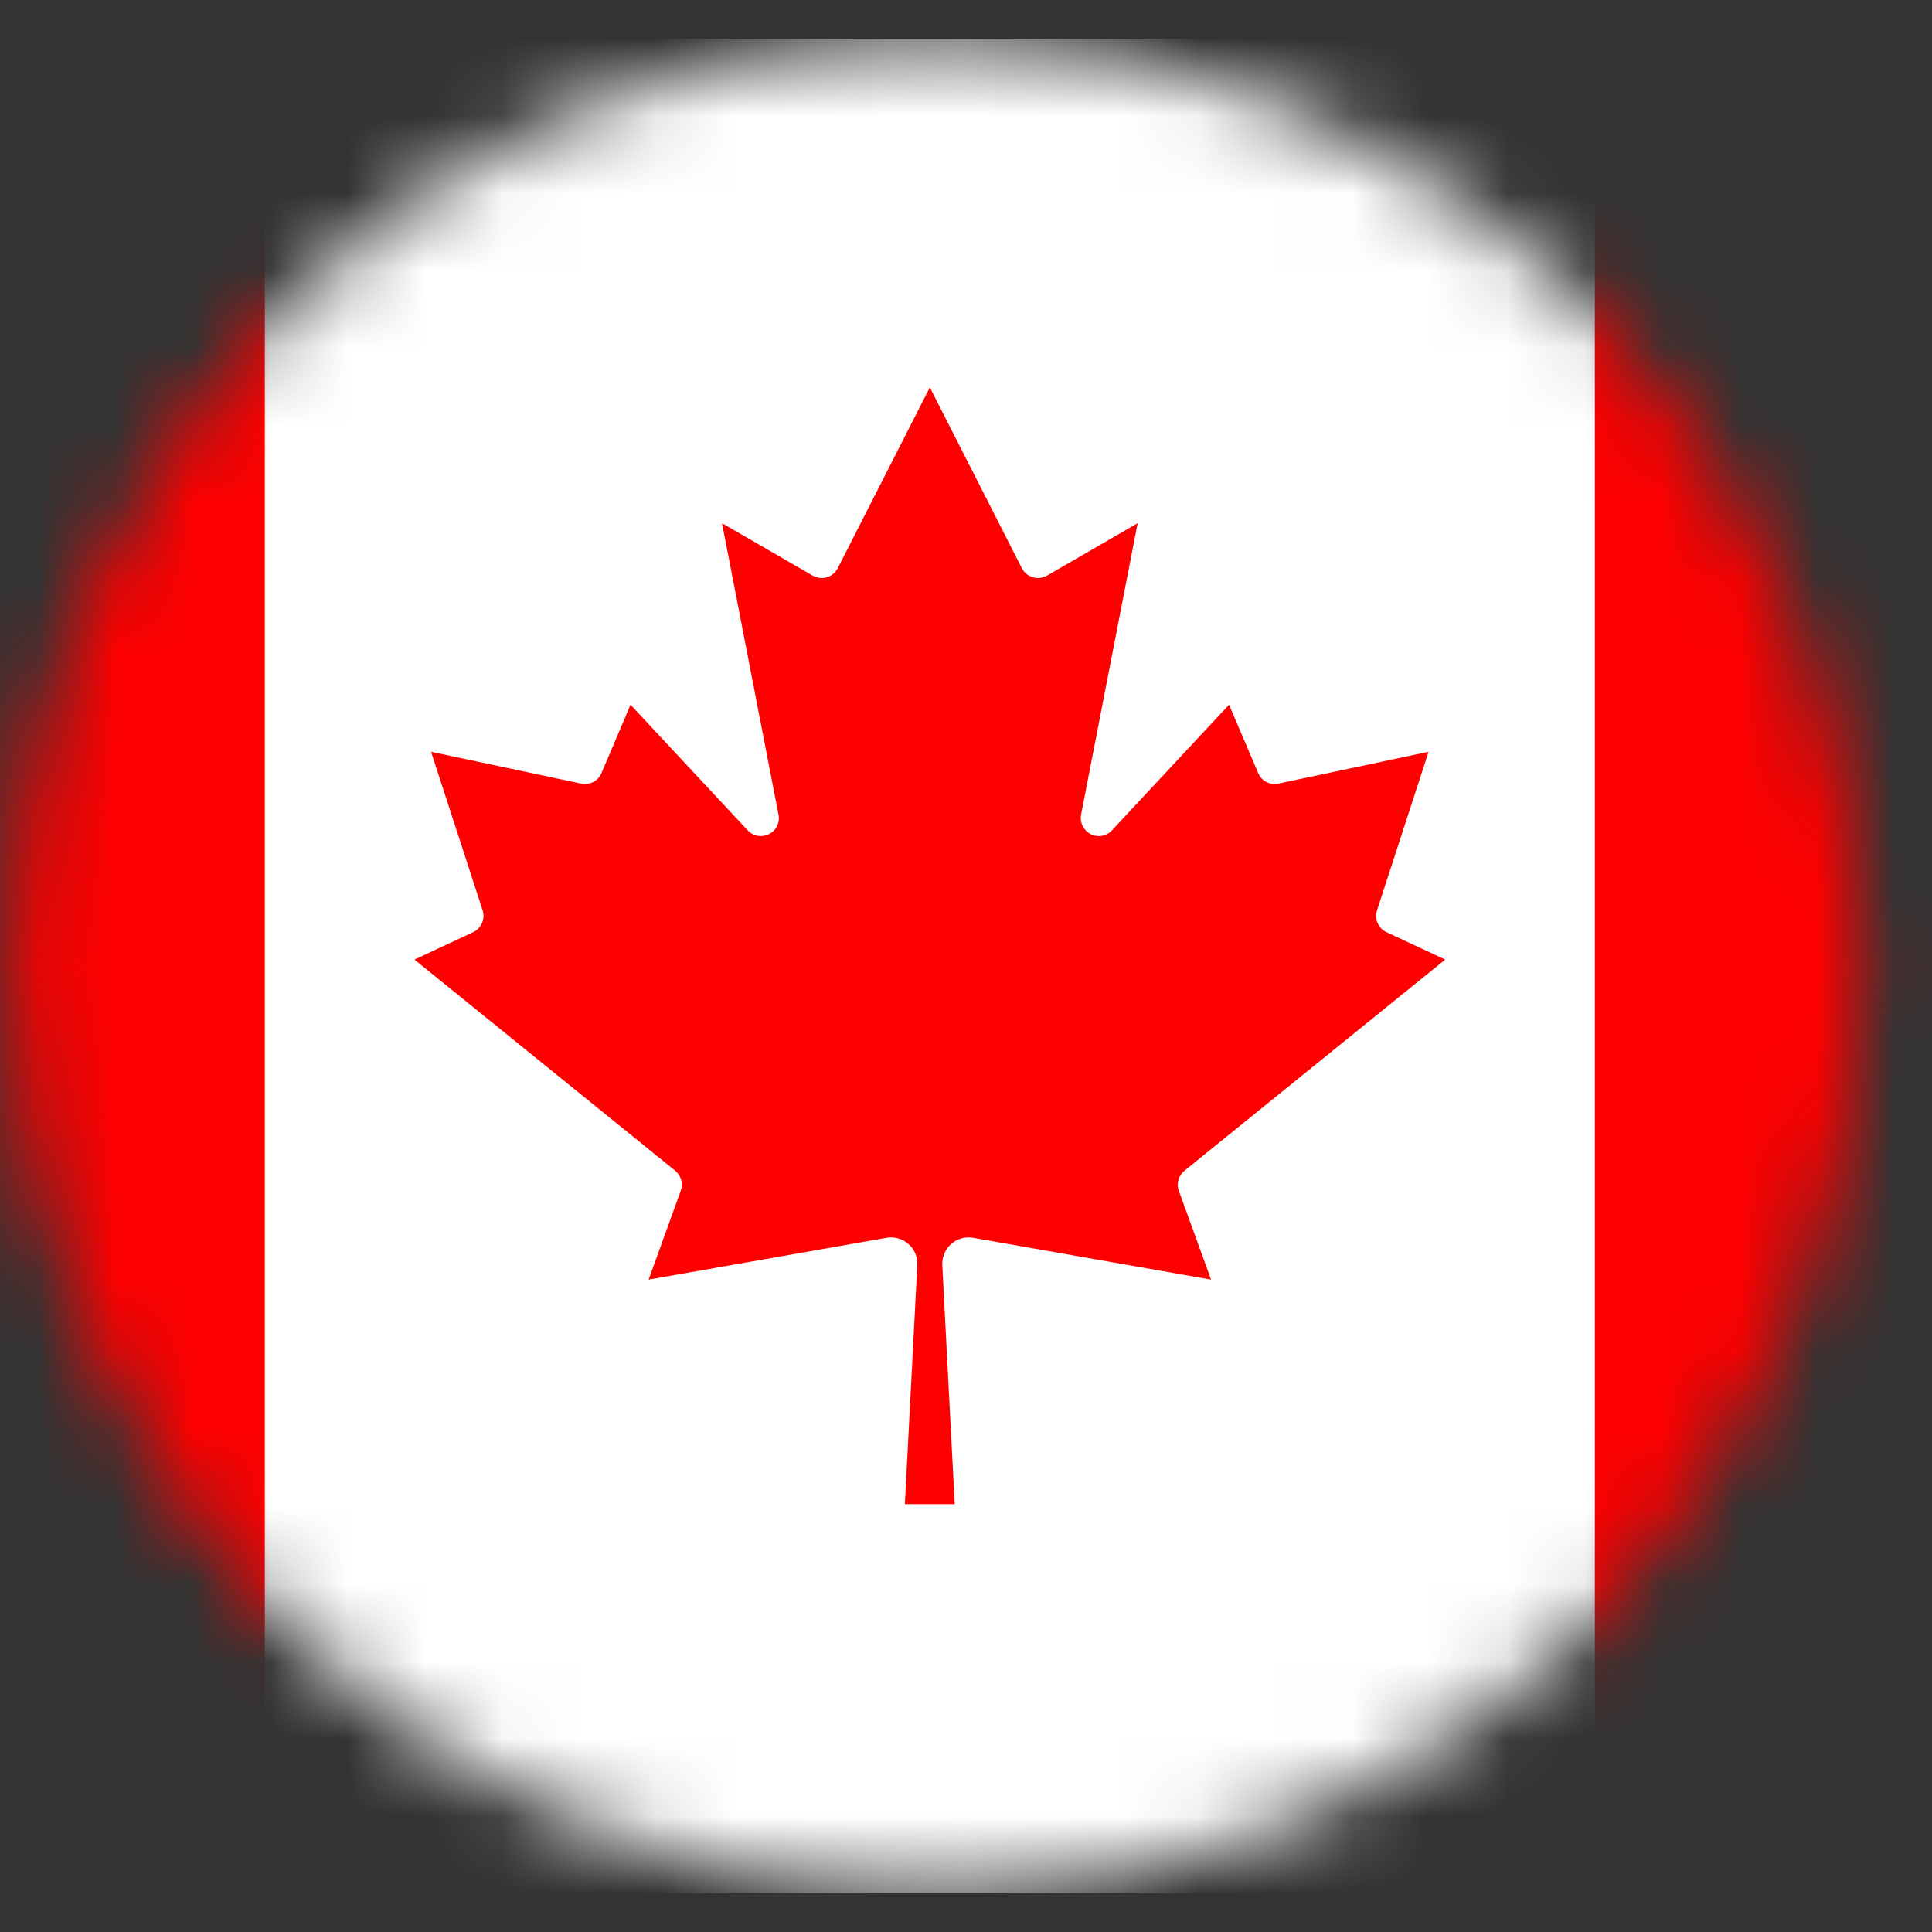 <svg width="25" height="25" viewBox="0 0 25 25" fill="none" xmlns="http://www.w3.org/2000/svg">
<rect x="0" y="0" width="25" height="25" fill="#333333" stroke="none"/>
<mask id="mask0_8459_4784" style="mask-type:alpha" maskUnits="userSpaceOnUse" x="0" y="0" width="25" height="25">
<circle cx="12.111" cy="12.5" r="12" fill="#D9D9D9"/>
</mask>
<g mask="url(#mask0_8459_4784)">
<path d="M-5.179 0.5H3.427L3.782 0.855H20.282L20.637 0.5H29.242V24.5H20.637L20.282 24.145H3.782L3.427 24.5H-5.179V0.5Z" fill="#FF0000"/>
<path d="M3.427 0.5H20.637V24.5H3.427V0.5ZM12.354 19.463L12.193 16.369C12.191 16.318 12.2 16.267 12.22 16.22C12.24 16.173 12.27 16.131 12.308 16.097C12.346 16.064 12.391 16.039 12.44 16.025C12.489 16.011 12.541 16.008 12.591 16.017L15.671 16.558L15.255 15.411C15.238 15.366 15.236 15.316 15.249 15.269C15.262 15.222 15.289 15.18 15.327 15.149L18.701 12.417L17.941 12.062C17.889 12.038 17.849 11.996 17.826 11.944C17.804 11.892 17.801 11.833 17.819 11.779L18.486 9.728L16.542 10.14C16.49 10.151 16.435 10.144 16.387 10.119C16.34 10.094 16.302 10.054 16.281 10.004L15.904 9.119L14.387 10.746C14.353 10.783 14.307 10.807 14.258 10.816C14.208 10.824 14.157 10.816 14.112 10.793C14.067 10.77 14.031 10.733 14.009 10.688C13.987 10.643 13.98 10.591 13.989 10.542L14.721 6.77L13.549 7.448C13.521 7.464 13.49 7.474 13.459 7.478C13.427 7.482 13.395 7.479 13.364 7.47C13.334 7.461 13.305 7.446 13.281 7.425C13.257 7.405 13.236 7.379 13.222 7.351L12.032 5.013L10.841 7.351C10.827 7.379 10.807 7.405 10.783 7.425C10.758 7.446 10.73 7.461 10.699 7.47C10.669 7.479 10.637 7.482 10.605 7.478C10.573 7.474 10.543 7.464 10.515 7.448L9.343 6.77L10.074 10.542C10.084 10.591 10.077 10.643 10.055 10.688C10.033 10.733 9.997 10.77 9.952 10.793C9.907 10.816 9.856 10.824 9.806 10.816C9.756 10.807 9.711 10.783 9.676 10.746L8.159 9.119L7.783 10.004C7.762 10.054 7.724 10.094 7.676 10.119C7.629 10.144 7.574 10.151 7.521 10.14L5.578 9.728L6.245 11.779C6.262 11.833 6.26 11.892 6.237 11.944C6.215 11.996 6.174 12.038 6.123 12.062L5.363 12.417L8.737 15.149C8.774 15.18 8.802 15.222 8.815 15.269C8.827 15.316 8.825 15.366 8.808 15.411L8.393 16.558L11.473 16.017C11.523 16.008 11.574 16.011 11.623 16.025C11.672 16.039 11.717 16.064 11.756 16.097C11.794 16.131 11.824 16.173 11.844 16.22C11.864 16.267 11.873 16.318 11.87 16.369L11.709 19.463H12.354Z" fill="white"/>
</g>
</svg>
